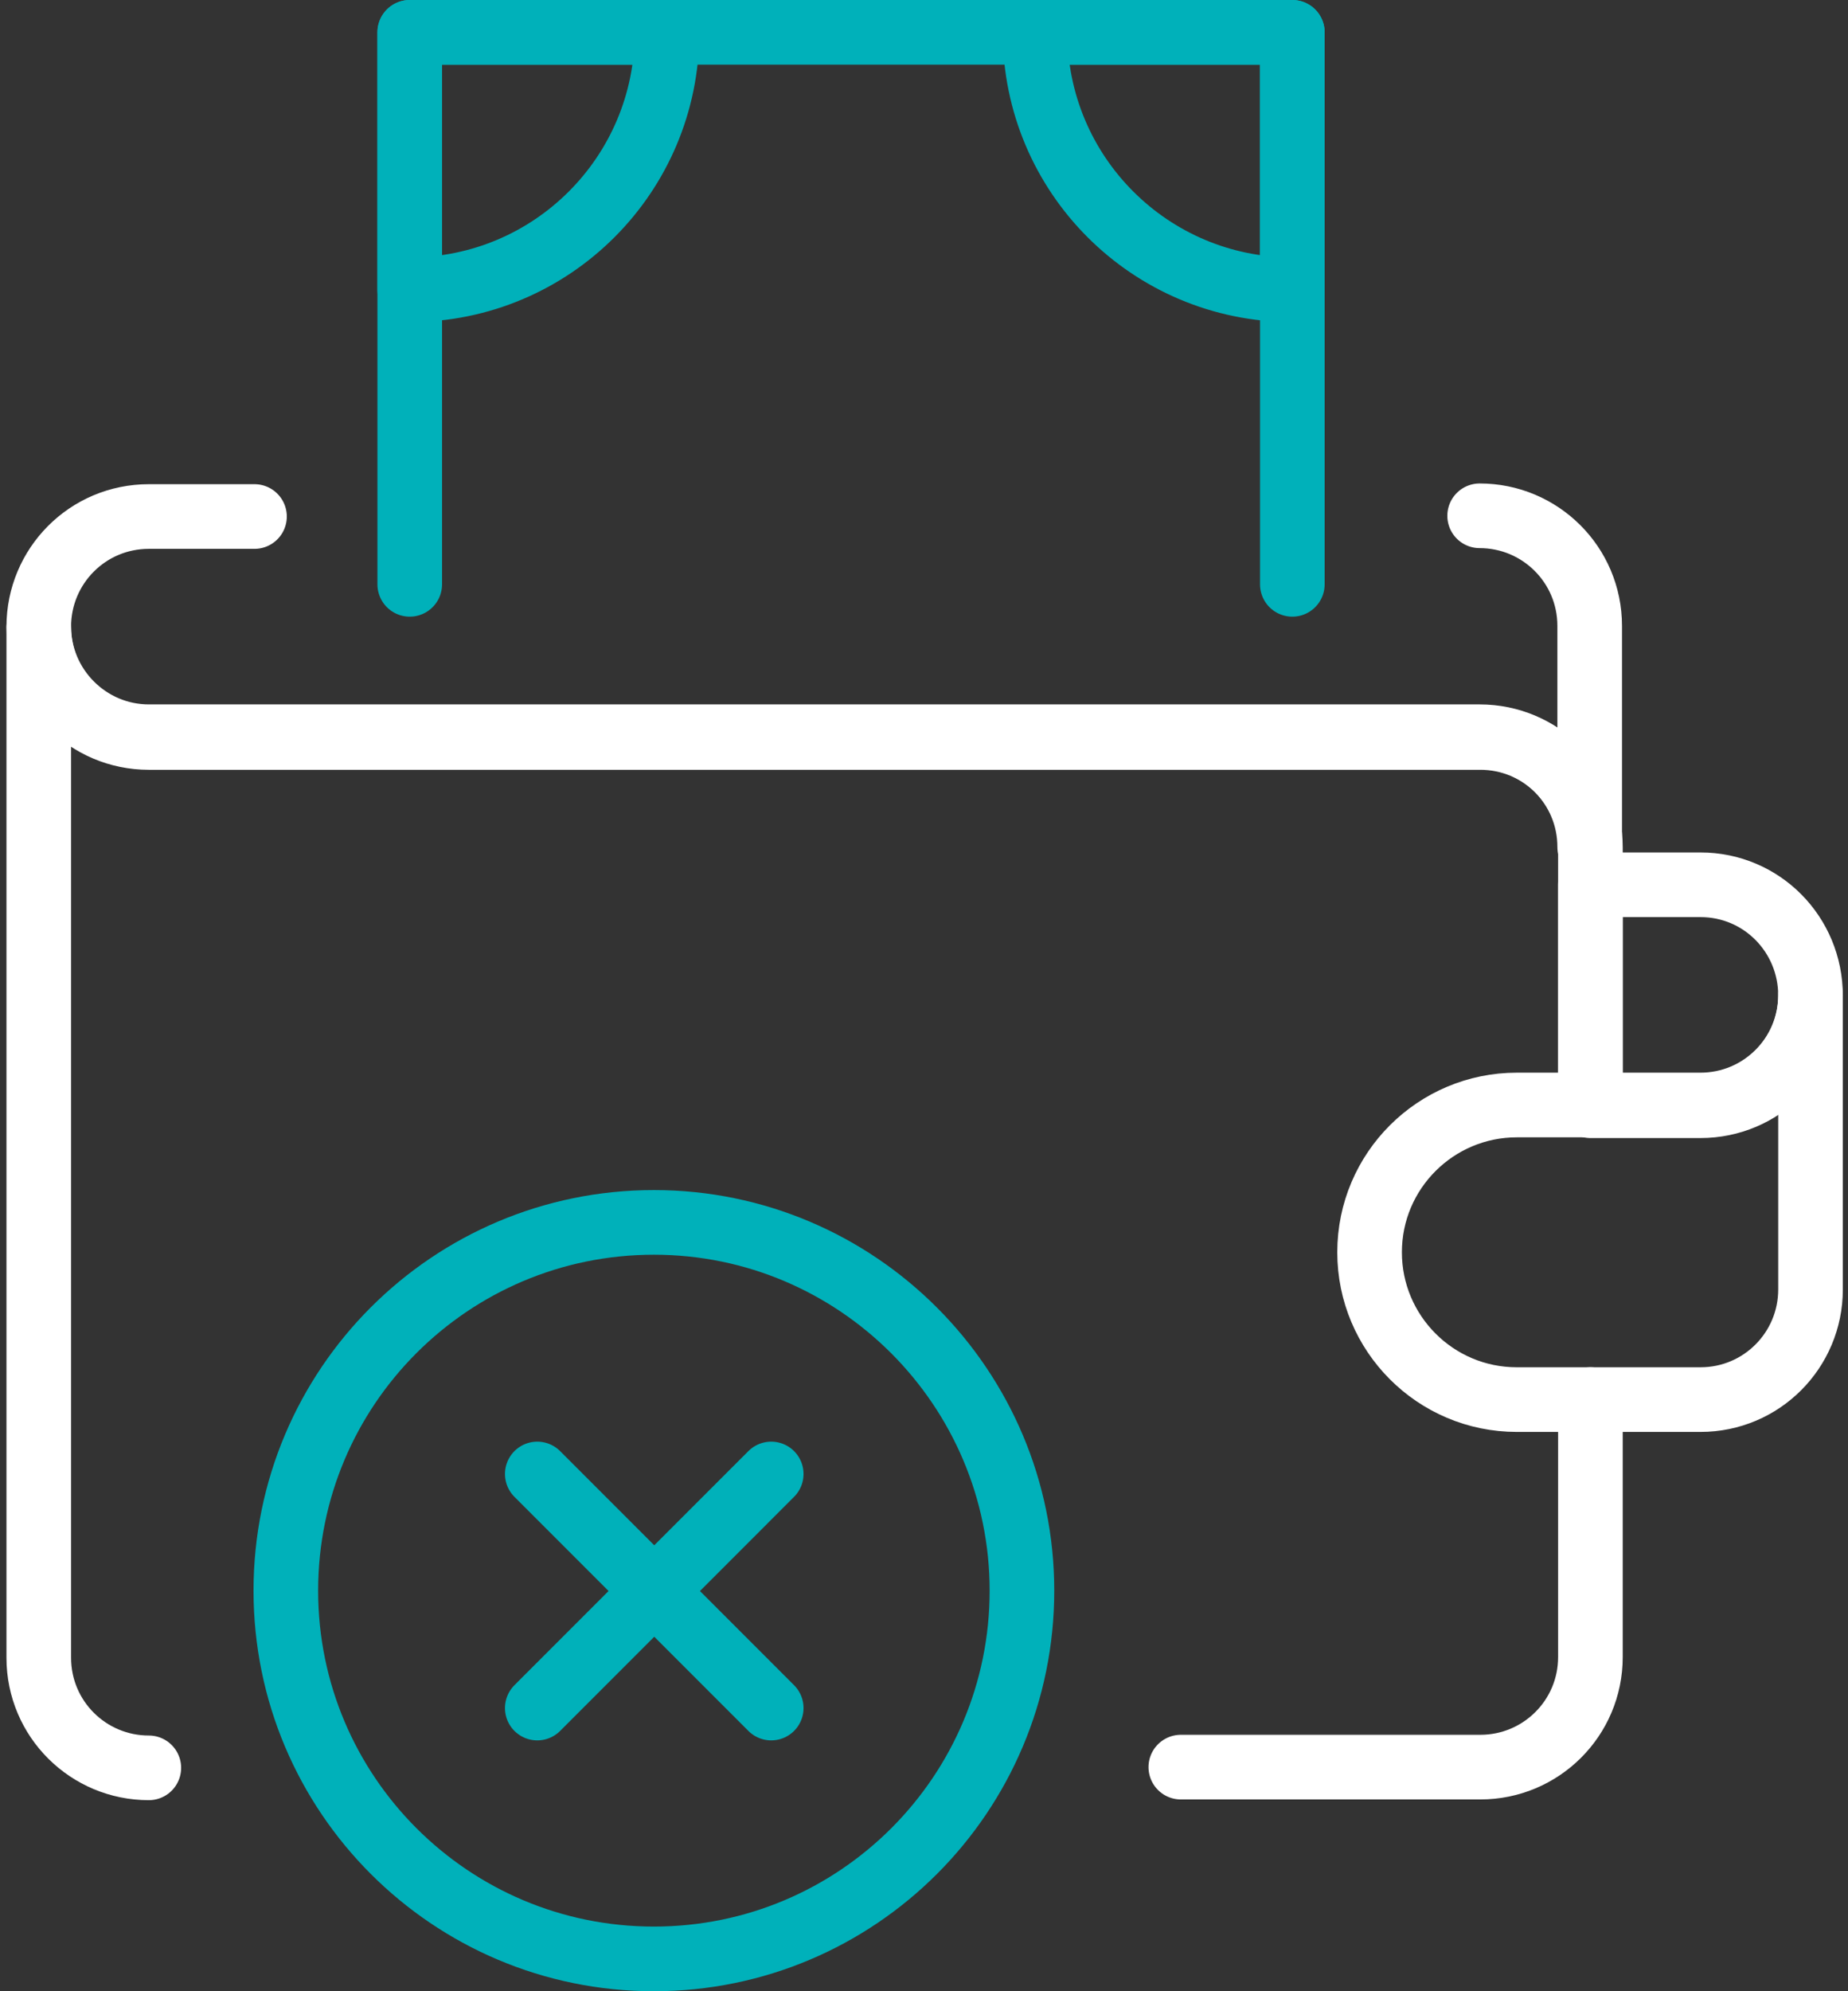 <svg xmlns="http://www.w3.org/2000/svg" width="143" height="154" viewBox="0 0 143 154" fill="none"><rect x="0" y="0" width="143" height="154" fill="#333333" stroke="none"/><path d="M79.079 123.02C79.079 138.754 66.333 151.5 50.599 151.5C34.864 151.5 22.118 138.754 22.118 123.02C22.118 107.285 34.864 94.539 50.599 94.539C66.333 94.539 79.079 107.341 79.079 123.02Z" stroke="#00B1BA" stroke-width="5" stroke-miterlimit="13.333" stroke-linecap="round" stroke-linejoin="round"></path><path d="M19.693 39.947H11.516C6.778 39.947 3 43.782 3 48.463C3 53.144 6.835 56.979 11.516 56.979H114.496C119.233 56.979 123.012 60.814 123.012 65.495V48.407C123.012 43.67 119.177 39.891 114.496 39.891" stroke="white" stroke-width="5" stroke-miterlimit="13.333" stroke-linecap="round" stroke-linejoin="round"></path><path d="M131.584 68.428H123.068V85.516H131.584C136.322 85.516 140.1 81.681 140.1 77C140.1 72.263 136.322 68.428 131.584 68.428Z" stroke="white" stroke-width="5" stroke-miterlimit="13.333" stroke-linecap="round" stroke-linejoin="round"></path><path d="M123.068 108.244V128.152C123.068 132.889 119.233 136.668 114.552 136.668H91.373" stroke="white" stroke-width="5" stroke-miterlimit="13.333" stroke-linecap="round" stroke-linejoin="round"></path><path d="M123.068 85.46V65.552C123.068 60.814 119.233 57.036 114.552 57.036H11.516C6.778 57.036 3 53.201 3 48.52V128.208C3 132.946 6.835 136.724 11.516 136.724" stroke="white" stroke-width="5" stroke-miterlimit="13.333" stroke-linecap="round" stroke-linejoin="round"></path><path d="M100.002 45.192V2.5H31.706V45.192" stroke="#00B1BA" stroke-width="5" stroke-miterlimit="13.333" stroke-linecap="round" stroke-linejoin="round"></path><path d="M100.002 2.5H80.094C80.094 13.497 89.005 22.408 100.002 22.408V2.5Z" stroke="#00B1BA" stroke-width="5" stroke-miterlimit="13.333" stroke-linecap="round" stroke-linejoin="round"></path><path d="M31.706 2.5H51.614C51.614 13.497 42.703 22.408 31.706 22.408V2.5Z" stroke="#00B1BA" stroke-width="5" stroke-miterlimit="13.333" stroke-linecap="round" stroke-linejoin="round"></path><path d="M59.678 132.1L41.575 113.996" stroke="#00B1BA" stroke-width="5" stroke-miterlimit="13.333" stroke-linecap="round" stroke-linejoin="round"></path><path d="M59.678 113.996L41.575 132.1" stroke="#00B1BA" stroke-width="5" stroke-miterlimit="13.333" stroke-linecap="round" stroke-linejoin="round"></path><path d="M140.1 76.944C140.1 81.681 136.265 85.46 131.584 85.46H117.372C111.112 85.46 105.98 90.535 105.98 96.852C105.98 103.112 111.056 108.244 117.372 108.244H131.584C136.322 108.244 140.1 104.409 140.1 99.728V76.944Z" stroke="white" stroke-width="5" stroke-miterlimit="13.333" stroke-linecap="round" stroke-linejoin="round"></path></svg>